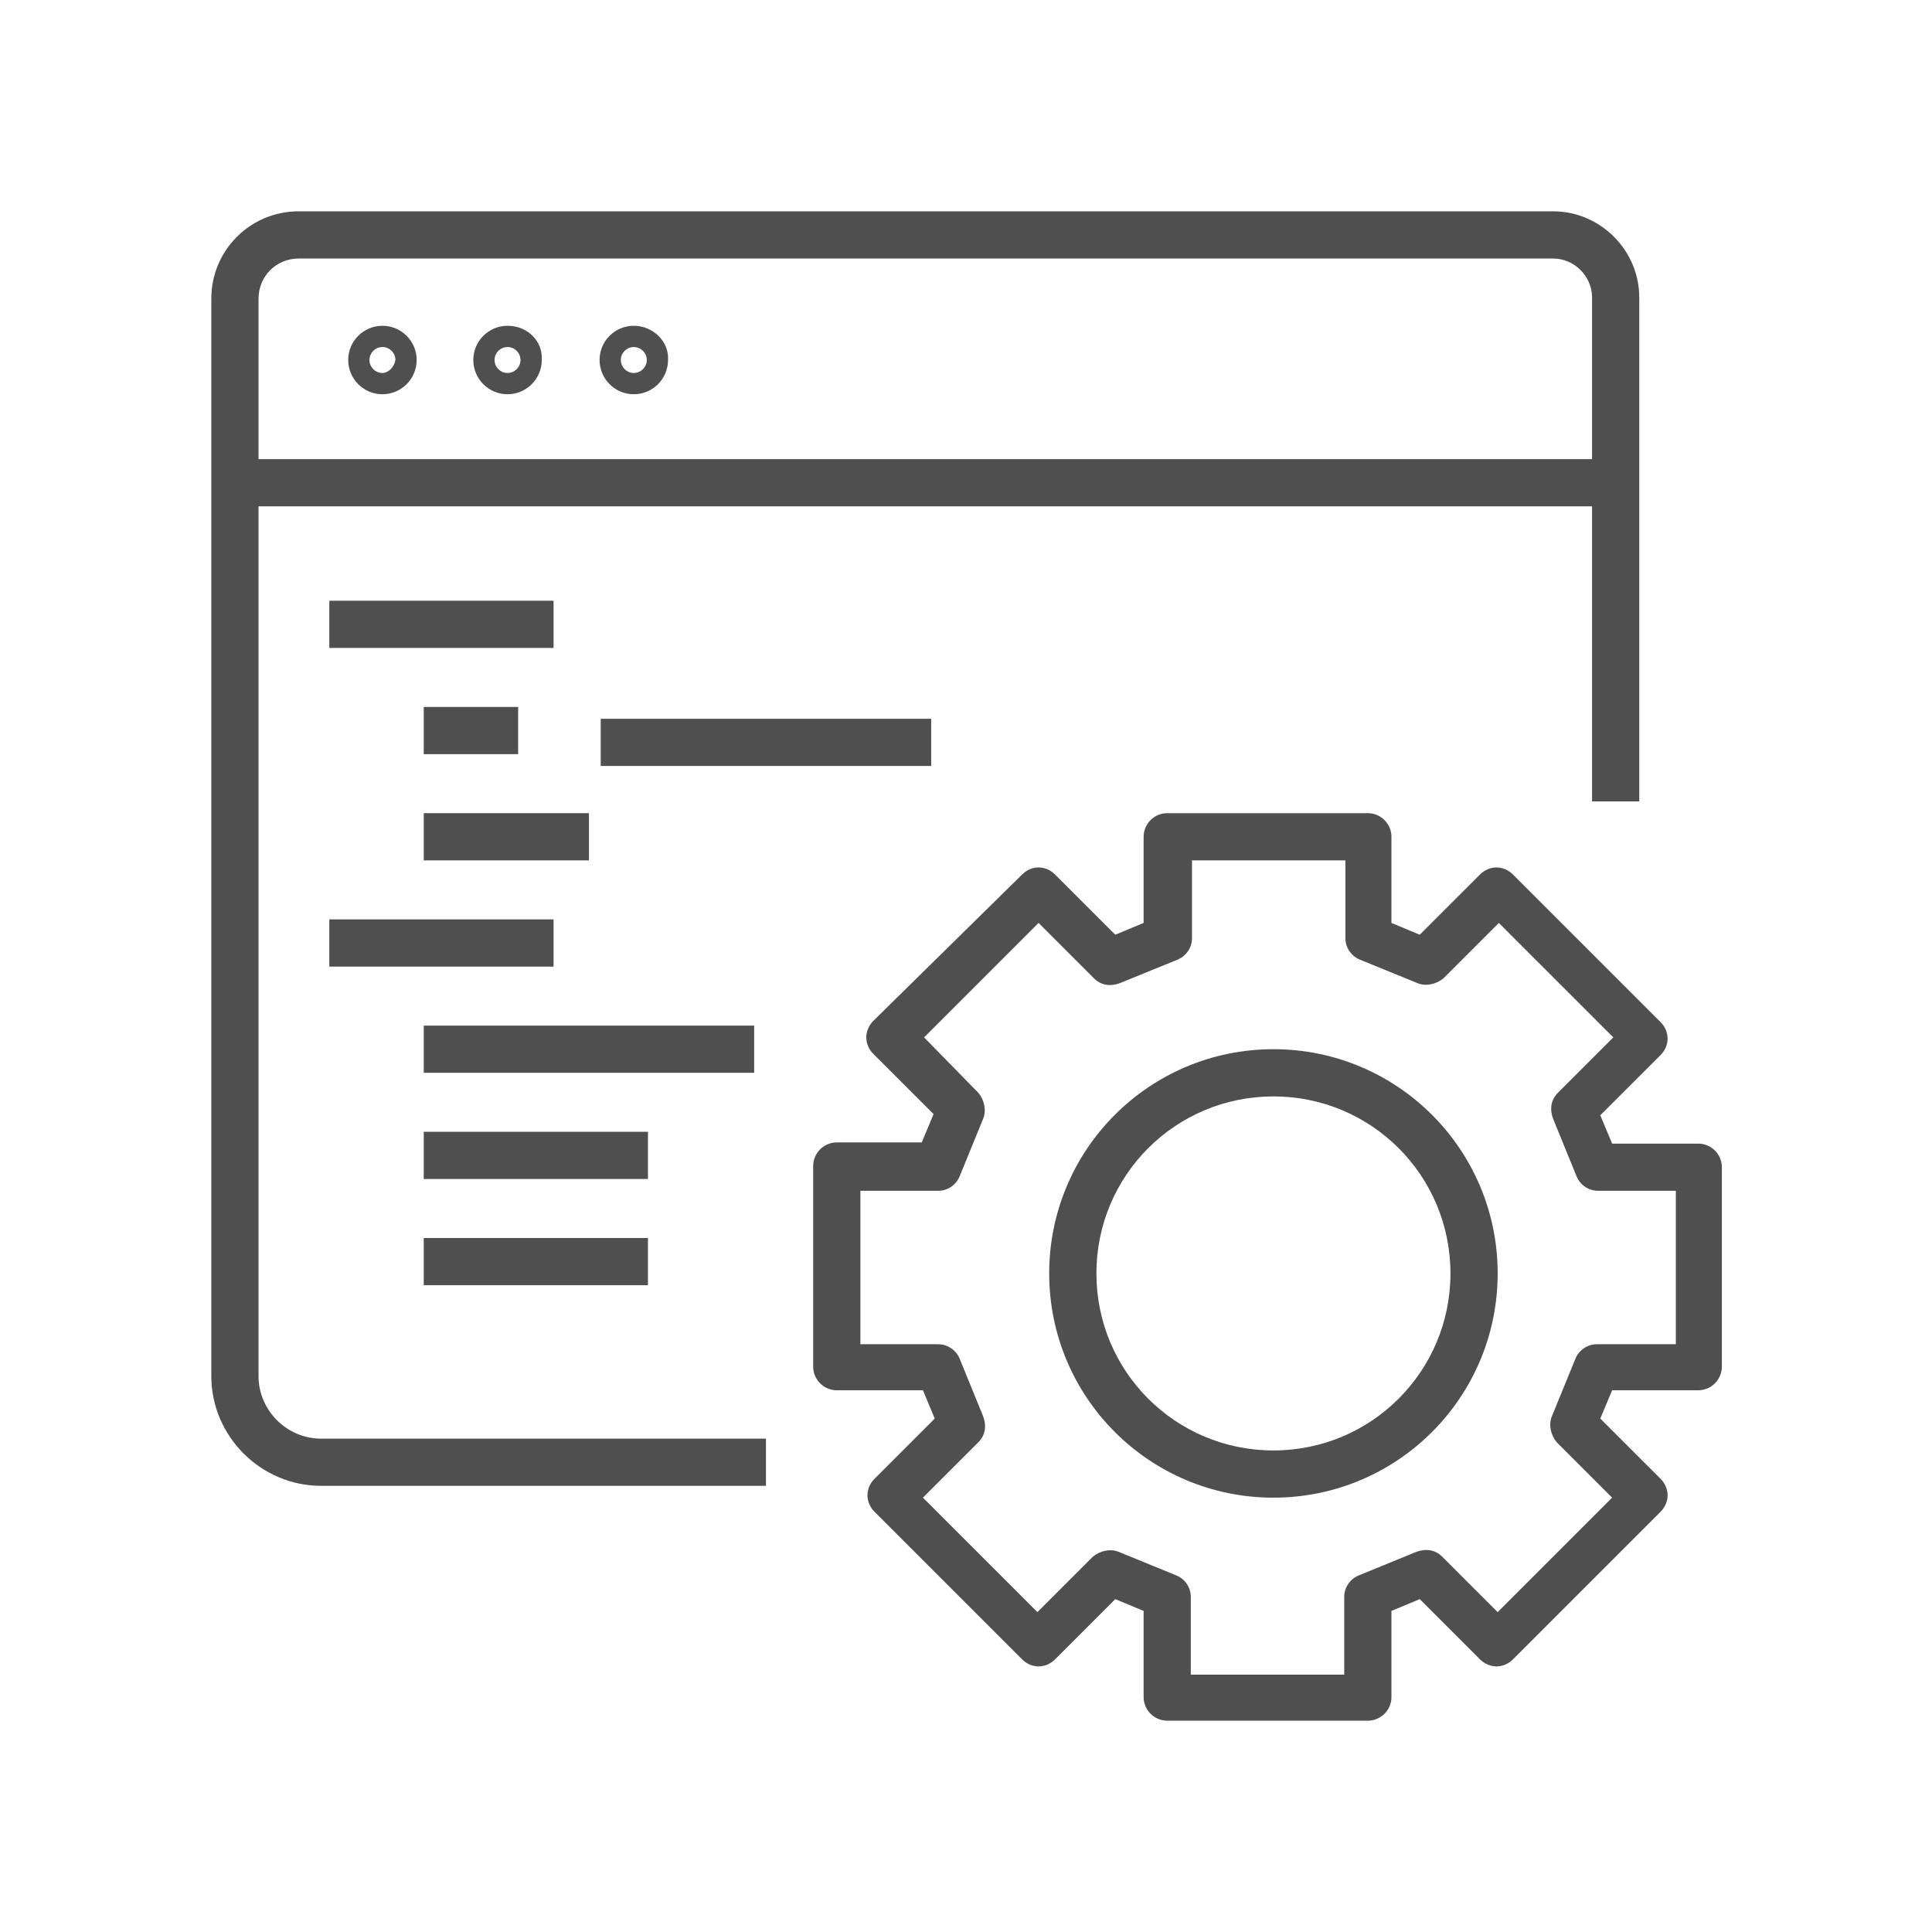 <svg width="48" height="48" viewBox="0 0 48 48" fill="none" xmlns="http://www.w3.org/2000/svg">
<path d="M42.193 28.413H40.053L39.759 27.709L41.255 26.214C41.372 26.096 41.431 25.95 41.431 25.803C41.431 25.657 41.372 25.51 41.255 25.393L37.59 21.728C37.355 21.493 37.003 21.493 36.769 21.728L35.273 23.223L34.57 22.93V20.79C34.57 20.467 34.306 20.203 33.983 20.203H28.999C28.677 20.203 28.413 20.467 28.413 20.79V22.93L27.709 23.223L26.214 21.728C25.979 21.493 25.627 21.493 25.393 21.728L21.698 25.363C21.581 25.481 21.523 25.627 21.523 25.774C21.523 25.921 21.581 26.067 21.698 26.184L23.194 27.68L22.901 28.383H20.79C20.467 28.383 20.203 28.647 20.203 28.97V33.954C20.203 34.277 20.467 34.541 20.79 34.541H22.93L23.223 35.244L21.728 36.739C21.61 36.857 21.552 37.003 21.552 37.15C21.552 37.297 21.61 37.443 21.728 37.56L25.393 41.225C25.627 41.46 25.979 41.46 26.214 41.225L27.709 39.73L28.413 40.023V42.164C28.413 42.486 28.677 42.75 28.999 42.75H33.983C34.306 42.75 34.57 42.486 34.57 42.164V40.023L35.273 39.73L36.769 41.225C37.003 41.46 37.355 41.46 37.59 41.225L41.255 37.56C41.372 37.443 41.431 37.297 41.431 37.15C41.431 37.003 41.372 36.857 41.255 36.739L39.759 35.244L40.053 34.541H42.193C42.516 34.541 42.779 34.277 42.779 33.954V28.999C42.779 28.677 42.516 28.413 42.193 28.413ZM41.607 33.397H39.672C39.437 33.397 39.232 33.544 39.144 33.749L38.557 35.185C38.469 35.391 38.528 35.655 38.675 35.831L40.053 37.209L37.209 40.053L35.831 38.675C35.655 38.499 35.42 38.469 35.185 38.557L33.749 39.144C33.544 39.232 33.397 39.437 33.397 39.672V41.607H29.585V39.672C29.585 39.437 29.439 39.232 29.234 39.144L27.797 38.557C27.592 38.469 27.328 38.528 27.152 38.675L25.774 40.053L22.93 37.209L24.308 35.831C24.484 35.655 24.513 35.42 24.425 35.185L23.839 33.749C23.751 33.544 23.546 33.397 23.311 33.397H21.376V29.585H23.311C23.546 29.585 23.751 29.439 23.839 29.234L24.425 27.797C24.513 27.592 24.454 27.328 24.308 27.152L22.959 25.774L25.803 22.93L27.181 24.308C27.357 24.484 27.592 24.513 27.826 24.425L29.263 23.839C29.468 23.751 29.615 23.546 29.615 23.311V21.376H33.426V23.311C33.426 23.546 33.573 23.751 33.778 23.839L35.215 24.425C35.42 24.513 35.684 24.454 35.86 24.308L37.238 22.93L40.082 25.774L38.704 27.152C38.528 27.328 38.499 27.562 38.587 27.797L39.173 29.234C39.261 29.439 39.466 29.585 39.701 29.585H41.636V33.397H41.607Z" fill="#4F4F4F"/>
<path d="M31.638 26.067C28.559 26.067 26.067 28.559 26.067 31.638C26.067 34.716 28.559 37.209 31.638 37.209C34.716 37.209 37.209 34.716 37.209 31.638C37.209 28.559 34.716 26.067 31.638 26.067ZM31.638 36.036C29.204 36.036 27.24 34.071 27.24 31.638C27.24 29.204 29.204 27.24 31.638 27.24C34.071 27.24 36.036 29.204 36.036 31.638C36.036 34.071 34.071 36.036 31.638 36.036Z" fill="#4F4F4F"/>
<path d="M6.423 34.189V12.58H39.554V19.91H40.727V12.58V11.407V7.39C40.727 6.218 39.759 5.25 38.587 5.25H7.42C6.218 5.25 5.25 6.218 5.25 7.42V11.407V12.58V34.189C5.25 35.684 6.481 36.915 7.977 36.915H19.03V35.743H7.977C7.126 35.743 6.423 35.039 6.423 34.189ZM6.423 7.42C6.423 6.863 6.863 6.423 7.42 6.423H38.587C39.114 6.423 39.554 6.863 39.554 7.39V11.407H6.423V7.42Z" fill="#4F4F4F"/>
<path d="M9.501 8.094C9.032 8.094 8.651 8.475 8.651 8.944C8.651 9.413 9.032 9.795 9.501 9.795C9.971 9.795 10.352 9.413 10.352 8.944C10.352 8.475 9.971 8.094 9.501 8.094ZM9.501 9.267C9.325 9.267 9.179 9.12 9.179 8.944C9.179 8.768 9.325 8.622 9.501 8.622C9.677 8.622 9.824 8.768 9.824 8.944C9.795 9.12 9.648 9.267 9.501 9.267Z" fill="#4F4F4F"/>
<path d="M12.609 8.094C12.14 8.094 11.759 8.475 11.759 8.944C11.759 9.413 12.14 9.795 12.609 9.795C13.078 9.795 13.46 9.413 13.46 8.944C13.489 8.475 13.108 8.094 12.609 8.094ZM12.609 9.267C12.433 9.267 12.287 9.12 12.287 8.944C12.287 8.768 12.433 8.622 12.609 8.622C12.785 8.622 12.932 8.768 12.932 8.944C12.932 9.12 12.785 9.267 12.609 9.267Z" fill="#4F4F4F"/>
<path d="M15.746 8.094C15.277 8.094 14.896 8.475 14.896 8.944C14.896 9.413 15.277 9.795 15.746 9.795C16.216 9.795 16.597 9.413 16.597 8.944C16.626 8.475 16.216 8.094 15.746 8.094ZM15.746 9.267C15.571 9.267 15.424 9.12 15.424 8.944C15.424 8.768 15.571 8.622 15.746 8.622C15.922 8.622 16.069 8.768 16.069 8.944C16.069 9.12 15.922 9.267 15.746 9.267Z" fill="#4F4F4F"/>
<path d="M13.753 14.925H8.182V16.098H13.753V14.925Z" fill="#4F4F4F"/>
<path d="M14.632 20.203H10.528V21.376H14.632V20.203Z" fill="#4F4F4F"/>
<path d="M23.135 17.858H14.925V19.03H23.135V17.858Z" fill="#4F4F4F"/>
<path d="M13.753 22.842H8.182V24.015H13.753V22.842Z" fill="#4F4F4F"/>
<path d="M16.098 28.119H10.528V29.292H16.098V28.119Z" fill="#4F4F4F"/>
<path d="M16.098 30.758H10.528V31.931H16.098V30.758Z" fill="#4F4F4F"/>
<path d="M12.873 17.564H10.528V18.737H12.873V17.564Z" fill="#4F4F4F"/>
<path d="M18.737 25.481H10.528V26.653H18.737V25.481Z" fill="#4F4F4F"/>
</svg>
